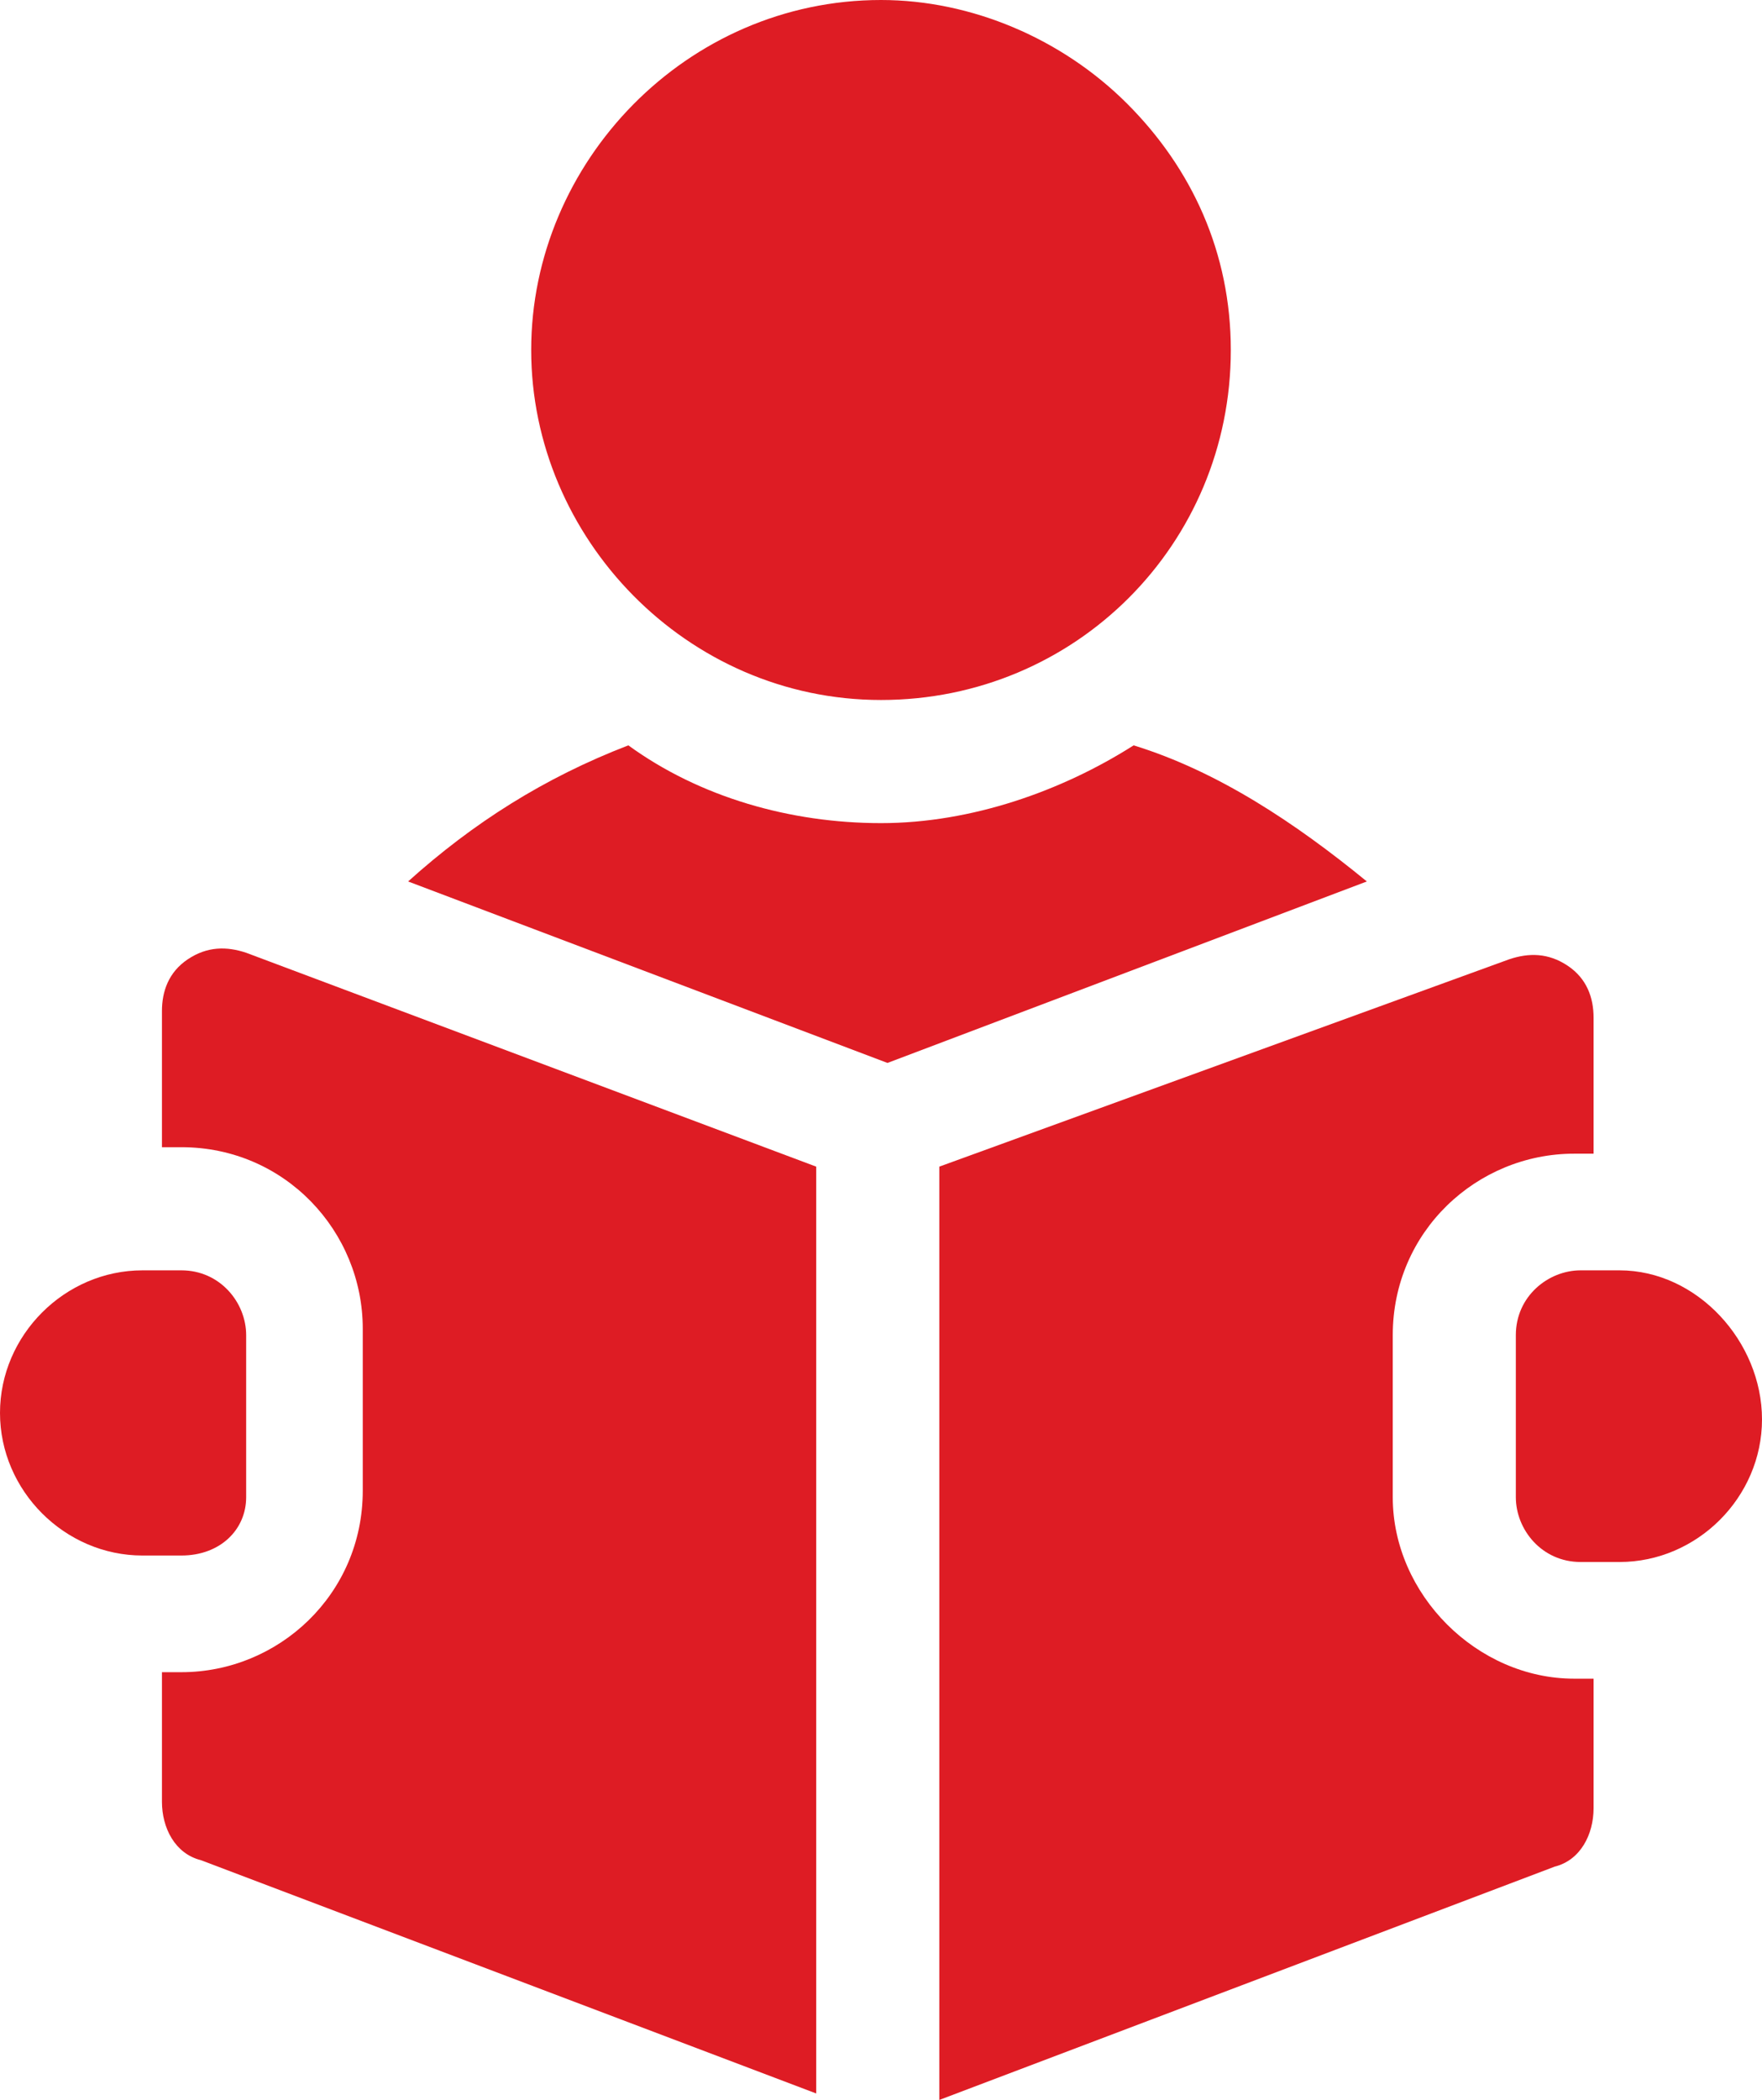 <?xml version="1.0" encoding="utf-8"?>
<!-- Generator: Adobe Illustrator 27.2.0, SVG Export Plug-In . SVG Version: 6.00 Build 0)  -->
<svg version="1.1" id="_レイヤー_2" xmlns="http://www.w3.org/2000/svg" xmlns:xlink="http://www.w3.org/1999/xlink" x="0px"
	 y="0px" viewBox="0 0 27.2 32.4" style="enable-background:new 0 0 27.2 32.4;" xml:space="preserve">
<style type="text/css">
	.st0{fill:#DE1C24;}
</style>
<g id="_レイヤー_6">
	<g>
		<path class="st0" d="M19,5.4c0,3-2.4,5.4-5.4,5.4S8.2,8.3,8.2,5.4S10.6,0,13.6,0c1.4,0,2.8,0.6,3.8,1.6C18.4,2.6,19,3.9,19,5.4
			L19,5.4z"/>
		<path class="st0" d="M17.5,11.5c-1.1,0.7-2.5,1.2-3.9,1.2s-2.8-0.4-3.9-1.2c-1.3,0.5-2.4,1.2-3.4,2.1l7.4,2.8l7.4-2.8
			C20,12.7,18.8,11.9,17.5,11.5L17.5,11.5L17.5,11.5z"/>
		<path class="st0" d="M25,19.6h-0.6c-0.5,0-1,0.4-1,1v2.5c0,0.5,0.4,1,1,1H25c1.2,0,2.2-1,2.2-2.2S26.2,19.6,25,19.6L25,19.6
			L25,19.6z"/>
		<path class="st0" d="M2.9,14.8c-0.3,0.2-0.4,0.5-0.4,0.8v2.1h0.3c1.6,0,2.8,1.3,2.8,2.8v2.5c0,1.6-1.3,2.8-2.8,2.8H2.5v2
			c0,0.4,0.2,0.8,0.6,0.9l9.5,3.6V18l-8.8-3.3C3.5,14.6,3.2,14.6,2.9,14.8C2.9,14.8,2.9,14.8,2.9,14.8z"/>
		<path class="st0" d="M21.5,23.1v-2.5c0-1.6,1.3-2.8,2.8-2.8h0.3v-2.1c0-0.3-0.1-0.6-0.4-0.8c-0.3-0.2-0.6-0.2-0.9-0.1L14.5,18
			v14.4l9.5-3.6c0.4-0.1,0.6-0.5,0.6-0.9v-2h-0.3C22.8,25.9,21.5,24.6,21.5,23.1L21.5,23.1L21.5,23.1z"/>
		<path class="st0" d="M3.8,23.1v-2.5c0-0.5-0.4-1-1-1H2.2c-1.2,0-2.2,1-2.2,2.2S1,24,2.2,24h0.6C3.4,24,3.8,23.6,3.8,23.1L3.8,23.1
			L3.8,23.1z"/>
	</g>
</g>
</svg>
